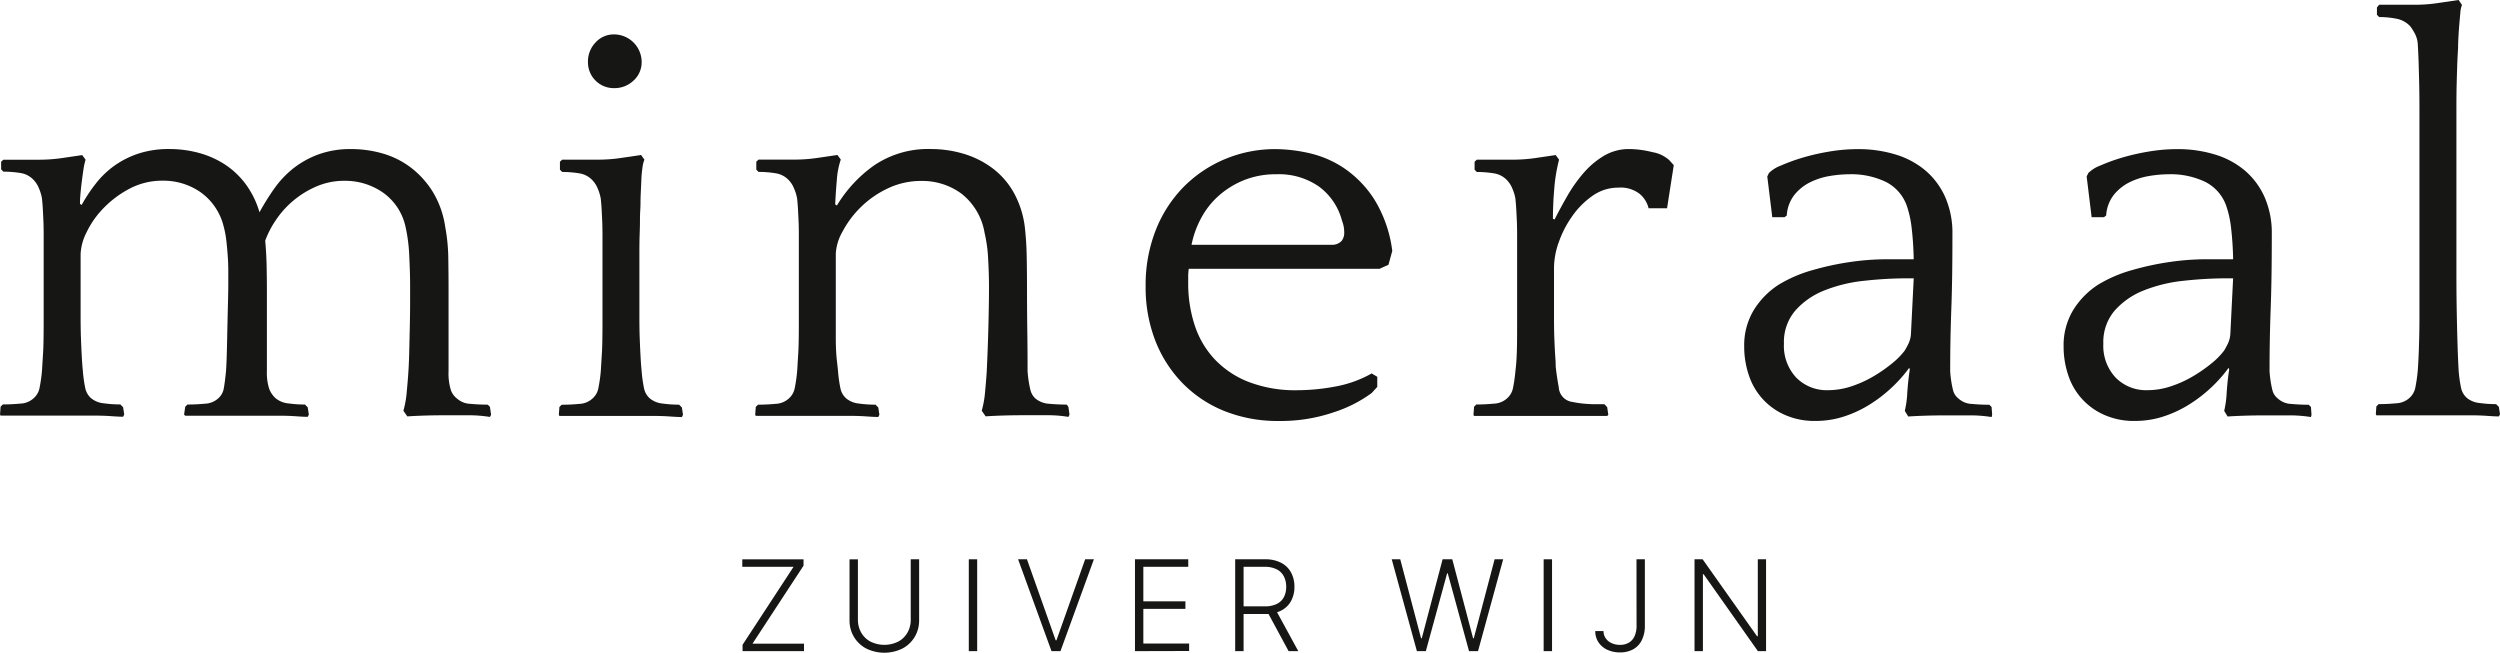 <svg xmlns="http://www.w3.org/2000/svg" width="200.388" height="52.318" viewBox="0 0 200.388 52.318"><g id="Group_107" data-name="Group 107" transform="translate(-141.102 -246.296)"><g id="Group_107-2" data-name="Group 107" transform="translate(141.102 246.296)"><path id="Path_73" data-name="Path 73" d="M141.191,264.294l.179-.167h2.735a12.787,12.787,0,0,0,2.018-.139l1.569-.231.27.37a4.6,4.6,0,0,0-.158.7q-.066.432-.134.954t-.113,1.021c-.03.334-.045.621-.045.863l.135.09a12.664,12.664,0,0,1,1.144-1.726,7.163,7.163,0,0,1,1.5-1.435,7.293,7.293,0,0,1,1.929-.964,7.8,7.8,0,0,1,2.465-.358,9.049,9.049,0,0,1,2.287.291,7.409,7.409,0,0,1,2.085.9,6.505,6.505,0,0,1,1.7,1.57,7.119,7.119,0,0,1,1.144,2.309,19.4,19.4,0,0,1,1.189-1.906,7.847,7.847,0,0,1,1.524-1.615,7.355,7.355,0,0,1,2.018-1.12,7.475,7.475,0,0,1,2.623-.426,9.051,9.051,0,0,1,2.534.358,6.9,6.9,0,0,1,2.242,1.121,7.278,7.278,0,0,1,1.748,1.928,7.452,7.452,0,0,1,1.009,2.826,14.445,14.445,0,0,1,.246,2.465q.022,1.3.022,2.6v6.5a4.564,4.564,0,0,0,.179,1.5,1.459,1.459,0,0,0,.494.695,1.663,1.663,0,0,0,1.054.426q.695.066,1.412.067l.179.179.09.628-.09.179a10.454,10.454,0,0,0-1.726-.135H176.8q-1.661,0-3.049.09l-.315-.448a7.93,7.93,0,0,0,.269-1.525q.09-.942.135-1.659.044-.672.067-1.659t.045-2q.022-1.009.022-1.906v-1.39q0-.9-.068-2.265a12.875,12.875,0,0,0-.291-2.309,4.53,4.53,0,0,0-1.816-2.78,5.3,5.3,0,0,0-3.072-.942,5.588,5.588,0,0,0-2.308.471,7.536,7.536,0,0,0-1.862,1.166,7.4,7.4,0,0,0-1.367,1.546,7.556,7.556,0,0,0-.83,1.615q.09.987.112,1.973t.023,1.973v6.5a4.2,4.2,0,0,0,.179,1.413,1.927,1.927,0,0,0,.538.785,1.88,1.88,0,0,0,1.009.4,9.537,9.537,0,0,0,1.322.09l.225.224.089.583-.089.179q-.315,0-.942-.045t-1.345-.045h-7.533l-.09-.089.09-.628.179-.179q.716,0,1.412-.067a1.667,1.667,0,0,0,1.054-.426,1.36,1.36,0,0,0,.448-.807q.09-.493.179-1.39.044-.672.068-1.659t.044-2c.015-.673.03-1.308.046-1.906s.022-1.061.022-1.39v-1.054c0-.4-.015-.814-.045-1.233s-.067-.822-.112-1.211a7.168,7.168,0,0,0-.2-1.076,4.755,4.755,0,0,0-1.838-2.78,5.189,5.189,0,0,0-3.049-.942,5.6,5.6,0,0,0-2.69.65,8.208,8.208,0,0,0-2.085,1.569,7.256,7.256,0,0,0-1.345,1.928,4.223,4.223,0,0,0-.472,1.726v5.022q0,.987.023,1.615t.044,1.076c.016.3.03.576.046.829s.037.531.066.83a11.051,11.051,0,0,0,.2,1.413,1.459,1.459,0,0,0,.471.785,1.88,1.88,0,0,0,1.009.4,9.544,9.544,0,0,0,1.323.09l.224.224.089.583-.089.179c-.209,0-.524-.015-.942-.045s-.867-.045-1.345-.045h-7.533l-.044-.089.044-.628.18-.179q.717,0,1.412-.067a1.669,1.669,0,0,0,1.054-.426,1.472,1.472,0,0,0,.471-.807,12.4,12.4,0,0,0,.2-1.39q.044-.717.089-1.457t.046-2.354v-7.108c0-.433-.008-.814-.023-1.144s-.03-.627-.044-.9-.038-.552-.068-.852a3.575,3.575,0,0,0-.27-.875,1.977,1.977,0,0,0-.313-.515,1.81,1.81,0,0,0-1.121-.65,8.468,8.468,0,0,0-1.39-.113l-.179-.182Z" transform="translate(-141.102 -251.326)" fill="#161615"></path><path id="Path_74" data-name="Path 74" d="M214.615,280.886q-.315,0-.942-.045t-1.345-.045h-7.533l-.045-.089.045-.628.18-.18q.716,0,1.412-.067a1.665,1.665,0,0,0,1.054-.427,1.472,1.472,0,0,0,.471-.807,12.213,12.213,0,0,0,.2-1.39q.044-.717.089-1.457t.046-2.354V266.29c0-.433-.008-.814-.023-1.144s-.03-.627-.045-.9-.037-.552-.067-.852a3.579,3.579,0,0,0-.27-.875,1.973,1.973,0,0,0-.314-.515,1.809,1.809,0,0,0-1.12-.65,8.476,8.476,0,0,0-1.391-.113l-.18-.182v-.638l.18-.167h2.736a12.6,12.6,0,0,0,2.018-.141l1.569-.235.27.376a2.326,2.326,0,0,0-.157.63,8.985,8.985,0,0,0-.089.966c-.016.344-.03.681-.045,1.011s-.023.584-.023.764c0,.24-.008.473-.022.7s-.023.487-.023.787-.007.659-.023,1.078-.023.959-.023,1.619v5.033q0,.989.023,1.618c.015.419.03.779.045,1.079s.03.576.045.832.037.531.067.83a11.261,11.261,0,0,0,.2,1.416,1.466,1.466,0,0,0,.471.786,1.882,1.882,0,0,0,1.009.4,9.54,9.54,0,0,0,1.322.09l.225.225.089.583Zm-7.533-28.474a2.2,2.2,0,0,1,.605-1.547,1.97,1.97,0,0,1,1.5-.65,2.219,2.219,0,0,1,2.2,2.2,1.97,1.97,0,0,1-.65,1.5,2.192,2.192,0,0,1-1.546.606,2.069,2.069,0,0,1-2.108-2.108Z" transform="translate(-159.955 -247.457)" fill="#161615"></path><path id="Path_75" data-name="Path 75" d="M233.659,267.8a10.69,10.69,0,0,1,3-3.228,7.725,7.725,0,0,1,4.574-1.3,9.123,9.123,0,0,1,2.51.358,7.381,7.381,0,0,1,2.309,1.121,6.3,6.3,0,0,1,1.75,1.951,7.574,7.574,0,0,1,.919,2.8q.134,1.167.156,2.465t.023,2.6q0,1.614.023,3.251t.022,3.251a8.747,8.747,0,0,0,.224,1.5,1.364,1.364,0,0,0,.4.695,1.878,1.878,0,0,0,1.1.426q.695.066,1.413.067l.134.179.089.628-.089.179a9.8,9.8,0,0,0-1.7-.135h-1.838q-1.7,0-3.094.09l-.314-.448a7.979,7.979,0,0,0,.269-1.525q.09-.942.134-1.659.089-1.883.134-3.7t.045-3.027q0-1.03-.067-2.242A11.424,11.424,0,0,0,245.5,270a5.039,5.039,0,0,0-1.839-3.139,5.277,5.277,0,0,0-3.229-1.031,6.177,6.177,0,0,0-2.757.628,7.824,7.824,0,0,0-2.174,1.547,7.908,7.908,0,0,0-1.412,1.928,3.938,3.938,0,0,0-.517,1.726v6.681q0,.628.023,1.076t.067.829q.044.382.089.83a11.2,11.2,0,0,0,.2,1.413,1.463,1.463,0,0,0,.471.785,1.885,1.885,0,0,0,1.009.4,9.543,9.543,0,0,0,1.323.09l.224.224.089.583-.089.179q-.315,0-.942-.045t-1.345-.045h-7.533l-.044-.089.044-.628.18-.179q.717,0,1.413-.067a1.669,1.669,0,0,0,1.054-.426,1.477,1.477,0,0,0,.471-.807,12.416,12.416,0,0,0,.2-1.39q.044-.717.089-1.457t.045-2.354v-7.108q0-.649-.023-1.144c-.015-.328-.03-.627-.044-.9s-.038-.552-.068-.852a3.58,3.58,0,0,0-.27-.875,1.977,1.977,0,0,0-.313-.515,1.81,1.81,0,0,0-1.121-.65,8.477,8.477,0,0,0-1.391-.113l-.179-.182v-.638l.179-.167h2.736a12.771,12.771,0,0,0,2.018-.139l1.569-.231.27.37a6.211,6.211,0,0,0-.315,1.612q-.091,1.021-.134,1.975Z" transform="translate(-166.579 -251.326)" fill="#161615"></path><path id="Path_76" data-name="Path 76" d="M291.044,272.548l-.718.324H275.036a4.372,4.372,0,0,0-.045.608v.563a10.713,10.713,0,0,0,.493,3.266,7.328,7.328,0,0,0,1.547,2.725,7.476,7.476,0,0,0,2.713,1.87,10.4,10.4,0,0,0,4.036.7,16.615,16.615,0,0,0,2.982-.291,9.3,9.3,0,0,0,2.937-1.054l.448.269v.807l-.448.493a10.624,10.624,0,0,1-3.05,1.547,13.164,13.164,0,0,1-4.394.695,11.513,11.513,0,0,1-4.327-.784,9.76,9.76,0,0,1-3.363-2.22,10.131,10.131,0,0,1-2.2-3.408,11.79,11.79,0,0,1-.785-4.394,11.983,11.983,0,0,1,.807-4.484,10.307,10.307,0,0,1,2.22-3.453,10.173,10.173,0,0,1,3.318-2.242,10.4,10.4,0,0,1,4.1-.807,12.642,12.642,0,0,1,2.623.313,8.355,8.355,0,0,1,2.8,1.189,8.679,8.679,0,0,1,2.421,2.466,10.258,10.258,0,0,1,1.48,4.193Zm-8.969-7.255a6.853,6.853,0,0,0-2.579.461,7,7,0,0,0-2.018,1.226,6.492,6.492,0,0,0-1.434,1.8,7.544,7.544,0,0,0-.785,2.168h11.255a1.029,1.029,0,0,0,.784-.322,1.054,1.054,0,0,0,.2-.643,2.737,2.737,0,0,0-.044-.505,2.792,2.792,0,0,0-.134-.46,4.943,4.943,0,0,0-1.839-2.732A5.609,5.609,0,0,0,282.076,265.293Z" transform="translate(-179.751 -251.326)" fill="#161615"></path><path id="Path_77" data-name="Path 77" d="M315.42,268.913q.448-.885,1.009-1.864a11.812,11.812,0,0,1,1.277-1.817,6.756,6.756,0,0,1,1.637-1.4,3.928,3.928,0,0,1,2.085-.559,7.778,7.778,0,0,1,1.816.245,2.7,2.7,0,0,1,1.368.646l.359.4-.538,3.458h-1.479a2.166,2.166,0,0,0-.7-1.142,2.484,2.484,0,0,0-1.726-.514,3.553,3.553,0,0,0-2.063.651,6.587,6.587,0,0,0-1.636,1.64,8.355,8.355,0,0,0-1.076,2.088,6.176,6.176,0,0,0-.381,2v4q0,.989.023,1.6c.015.4.03.748.045,1.032s.03.524.045.719.022.4.022.605l.045.4q.09.667.2,1.268a1.255,1.255,0,0,0,1.121,1.178,7.8,7.8,0,0,0,.9.134q.471.044.919.044h.717l.225.237.09.614-.09.091H308.963l-.045-.091.045-.644.18-.184q.716,0,1.412-.068a1.661,1.661,0,0,0,1.054-.425,1.474,1.474,0,0,0,.471-.807,12.163,12.163,0,0,0,.2-1.388l.044-.4q.044-.448.068-1.12t.023-2.284v-7.1c0-.433-.008-.814-.023-1.142s-.03-.627-.045-.9-.038-.552-.067-.852a3.564,3.564,0,0,0-.27-.873,1.969,1.969,0,0,0-.314-.515,1.811,1.811,0,0,0-1.12-.65,8.477,8.477,0,0,0-1.391-.113l-.179-.182v-.638l.179-.167h2.736a12.784,12.784,0,0,0,2.018-.139l1.569-.231.27.37a13.178,13.178,0,0,0-.381,2.276q-.112,1.281-.112,2.465Z" transform="translate(-190.81 -251.326)" fill="#161615"></path><path id="Path_78" data-name="Path 78" d="M352.623,284.261a8.074,8.074,0,0,0,.2-1.48q.068-.986.2-1.838l-.045-.134a11.18,11.18,0,0,1-1.39,1.569,11.354,11.354,0,0,1-1.771,1.367,9.318,9.318,0,0,1-2.063.964,7.393,7.393,0,0,1-2.309.358,5.833,5.833,0,0,1-2.467-.5,5.233,5.233,0,0,1-2.869-3.206,7.11,7.11,0,0,1-.359-2.258,5.447,5.447,0,0,1,.762-2.912,6.435,6.435,0,0,1,2.018-2.055,10.828,10.828,0,0,1,2.757-1.174,22.423,22.423,0,0,1,3.095-.655,20.6,20.6,0,0,1,2.712-.2h2.242a25.132,25.132,0,0,0-.179-2.641,8.3,8.3,0,0,0-.359-1.6,3.41,3.41,0,0,0-1.7-1.963,6.413,6.413,0,0,0-2.914-.61,9.654,9.654,0,0,0-1.547.135,5.667,5.667,0,0,0-1.569.491,3.8,3.8,0,0,0-1.278,1.006,2.961,2.961,0,0,0-.628,1.676l-.179.134H342l-.4-3.266.135-.274a2.678,2.678,0,0,1,.942-.593,14.844,14.844,0,0,1,1.681-.617,17.505,17.505,0,0,1,2.153-.5,13.754,13.754,0,0,1,2.354-.206,10.192,10.192,0,0,1,3,.426,6.728,6.728,0,0,1,2.4,1.278,6,6,0,0,1,1.592,2.13,7.135,7.135,0,0,1,.583,2.982q0,1.883-.022,3.34t-.068,2.691q-.045,1.234-.067,2.421t-.023,2.534a8.753,8.753,0,0,0,.224,1.5,1.234,1.234,0,0,0,.448.695,1.669,1.669,0,0,0,1.055.426q.694.066,1.412.067l.18.179.045.628-.045.179a10.6,10.6,0,0,0-1.749-.135h-1.838q-1.7,0-3.094.09Zm0-4.843c.09-.149.187-.329.291-.538a2.184,2.184,0,0,0,.2-.762l.224-4.484h-.4a32.074,32.074,0,0,0-3.587.2,11.854,11.854,0,0,0-3.207.785,6.066,6.066,0,0,0-2.309,1.614,3.882,3.882,0,0,0-.9,2.646,3.711,3.711,0,0,0,.986,2.713,3.415,3.415,0,0,0,2.556,1.009,5.912,5.912,0,0,0,1.883-.315,8.975,8.975,0,0,0,1.771-.807,11.7,11.7,0,0,0,1.48-1.032A5.855,5.855,0,0,0,352.623,279.418Z" transform="translate(-199.943 -251.326)" fill="#161615"></path><path id="Path_79" data-name="Path 79" d="M389,284.261a8.081,8.081,0,0,0,.2-1.48q.068-.986.2-1.838l-.044-.134a11.178,11.178,0,0,1-1.39,1.569,11.355,11.355,0,0,1-1.771,1.367,9.317,9.317,0,0,1-2.063.964,7.393,7.393,0,0,1-2.309.358,5.829,5.829,0,0,1-2.467-.5,5.231,5.231,0,0,1-2.869-3.206,7.108,7.108,0,0,1-.359-2.258,5.447,5.447,0,0,1,.762-2.912,6.434,6.434,0,0,1,2.018-2.055,10.829,10.829,0,0,1,2.758-1.174,22.422,22.422,0,0,1,3.095-.655,20.6,20.6,0,0,1,2.712-.2h2.242a25.143,25.143,0,0,0-.179-2.641,8.3,8.3,0,0,0-.359-1.6,3.41,3.41,0,0,0-1.7-1.963,6.413,6.413,0,0,0-2.915-.61,9.648,9.648,0,0,0-1.547.135,5.668,5.668,0,0,0-1.569.491,3.8,3.8,0,0,0-1.278,1.006,2.96,2.96,0,0,0-.628,1.676l-.179.134h-.986l-.4-3.266.135-.274a2.677,2.677,0,0,1,.942-.593,14.84,14.84,0,0,1,1.681-.617,17.506,17.506,0,0,1,2.153-.5,13.753,13.753,0,0,1,2.354-.206,10.192,10.192,0,0,1,3,.426,6.728,6.728,0,0,1,2.4,1.278,6.012,6.012,0,0,1,1.592,2.13,7.135,7.135,0,0,1,.583,2.982q0,1.883-.023,3.34t-.068,2.691q-.045,1.234-.067,2.421t-.022,2.534a8.75,8.75,0,0,0,.224,1.5,1.234,1.234,0,0,0,.448.695,1.669,1.669,0,0,0,1.054.426q.695.066,1.412.067l.18.179.045.628-.045.179a10.6,10.6,0,0,0-1.749-.135h-1.838q-1.7,0-3.094.09Zm0-4.843c.09-.149.187-.329.291-.538a2.184,2.184,0,0,0,.2-.762l.224-4.484h-.4a32.07,32.07,0,0,0-3.587.2,11.855,11.855,0,0,0-3.207.785,6.066,6.066,0,0,0-2.309,1.614,3.882,3.882,0,0,0-.9,2.646,3.712,3.712,0,0,0,.987,2.713,3.415,3.415,0,0,0,2.556,1.009,5.9,5.9,0,0,0,1.883-.315,8.964,8.964,0,0,0,1.772-.807,11.708,11.708,0,0,0,1.48-1.032A5.857,5.857,0,0,0,389,279.418Z" transform="translate(-210.719 -251.326)" fill="#161615"></path><path id="Path_80" data-name="Path 80" d="M411.773,246.889l.18-.212h2.735a12.331,12.331,0,0,0,2.019-.144l1.614-.238.269.4a2.044,2.044,0,0,0-.134.651q-.045.471-.089,1.01t-.068,1.032c-.016.329-.022.584-.022.764q-.046.718-.068,1.346t-.044,1.48q-.023.854-.022,2.064v12.879q0,1.884.022,3.1t.044,2.064c.016.569.03,1.062.046,1.482s.037.9.067,1.436a10.924,10.924,0,0,0,.2,1.412,1.465,1.465,0,0,0,.471.785,1.89,1.89,0,0,0,1.008.4,9.649,9.649,0,0,0,1.323.089l.224.224.089.583-.089.179c-.209,0-.524-.016-.941-.045s-.868-.045-1.346-.045h-7.533l-.044-.089.044-.628.18-.179q.717,0,1.412-.067a1.668,1.668,0,0,0,1.054-.426,1.474,1.474,0,0,0,.471-.807,12.409,12.409,0,0,0,.2-1.39c.03-.389.051-.777.068-1.166s.03-.844.044-1.367.023-1.136.023-1.838v-16.5q0-1.277-.023-2.219t-.044-1.66q-.024-.717-.068-1.434a2.119,2.119,0,0,0-.246-.852,5.323,5.323,0,0,0-.336-.538,2.017,2.017,0,0,0-1.121-.628,7.1,7.1,0,0,0-1.39-.134l-.18-.182Z" transform="translate(-221.249 -246.296)" fill="#161615"></path></g><g id="Group_108" data-name="Group 108" transform="translate(200.6 291.126)"><path id="Path_81" data-name="Path 81" d="M225.661,317.355v-.507l4.088-6.252H225.64v-.6h4.91v.507l-4.091,6.251h4.127v.6Z" transform="translate(-225.64 -309.993)" fill="#161615"></path><path id="Path_82" data-name="Path 82" d="M242.76,309.993h.673v4.875a2.568,2.568,0,0,1-.353,1.342,2.5,2.5,0,0,1-.979.932,3.291,3.291,0,0,1-2.914,0,2.521,2.521,0,0,1-.981-.931,2.567,2.567,0,0,1-.352-1.341v-4.875h.672v4.828a2.061,2.061,0,0,0,.263,1.044,1.867,1.867,0,0,0,.739.721,2.506,2.506,0,0,0,2.233,0,1.854,1.854,0,0,0,.739-.721,2.074,2.074,0,0,0,.26-1.044Z" transform="translate(-229.258 -309.993)" fill="#161615"></path><path id="Path_83" data-name="Path 83" d="M252.109,309.993v7.362h-.672v-7.362Z" transform="translate(-233.281 -309.993)" fill="#161615"></path><path id="Path_84" data-name="Path 84" d="M257.765,309.993l2.3,6.489h.065l2.3-6.489h.7l-2.679,7.362h-.719l-2.678-7.362Z" transform="translate(-234.947 -309.993)" fill="#161615"></path><path id="Path_85" data-name="Path 85" d="M270.363,317.355v-7.362h4.271v.6h-3.6v2.772h3.372v.6h-3.372v2.779h3.67v.6Z" transform="translate(-238.887 -309.993)" fill="#161615"></path><path id="Path_86" data-name="Path 86" d="M281.776,317.355v-7.362h2.376a2.754,2.754,0,0,1,1.311.282,1.894,1.894,0,0,1,.795.781,2.375,2.375,0,0,1,.267,1.141,2.344,2.344,0,0,1-.267,1.136,1.871,1.871,0,0,1-.793.77,2.768,2.768,0,0,1-1.3.277h-2.024v-.615h2.006a2.146,2.146,0,0,0,.958-.19,1.273,1.273,0,0,0,.571-.543,1.744,1.744,0,0,0,.189-.834,1.8,1.8,0,0,0-.19-.843,1.309,1.309,0,0,0-.574-.559,2.093,2.093,0,0,0-.965-.2h-1.686v6.759Zm3.246-3.321,1.812,3.321h-.776l-1.794-3.321Z" transform="translate(-242.268 -309.993)" fill="#161615"></path><path id="Path_87" data-name="Path 87" d="M301.621,317.355l-2.017-7.362h.683l1.669,6.331h.058l1.668-6.331h.776l1.668,6.331h.057l1.669-6.331h.686l-2.016,7.362H305.8l-1.707-6.244h-.047l-1.707,6.244Z" transform="translate(-247.548 -309.993)" fill="#161615"></path><path id="Path_88" data-name="Path 88" d="M317.579,309.993v7.362h-.673v-7.362Z" transform="translate(-252.673 -309.993)" fill="#161615"></path><path id="Path_89" data-name="Path 89" d="M326.089,309.993h.672v5.31a2.564,2.564,0,0,1-.259,1.2,1.679,1.679,0,0,1-.7.717,2.175,2.175,0,0,1-1.032.237,2.362,2.362,0,0,1-1.021-.212,1.706,1.706,0,0,1-.707-.6,1.588,1.588,0,0,1-.257-.9h.662a.993.993,0,0,0,.172.577,1.158,1.158,0,0,0,.473.39,1.579,1.579,0,0,0,.678.14,1.382,1.382,0,0,0,.688-.166,1.126,1.126,0,0,0,.466-.509,1.969,1.969,0,0,0,.17-.875Z" transform="translate(-254.414 -309.993)" fill="#161615"></path><path id="Path_90" data-name="Path 90" d="M339.825,309.993v7.362h-.655l-4.349-6.165h-.058v6.165h-.672v-7.362h.65l4.364,6.172h.058v-6.172Z" transform="translate(-257.764 -309.993)" fill="#161615"></path></g></g></svg>